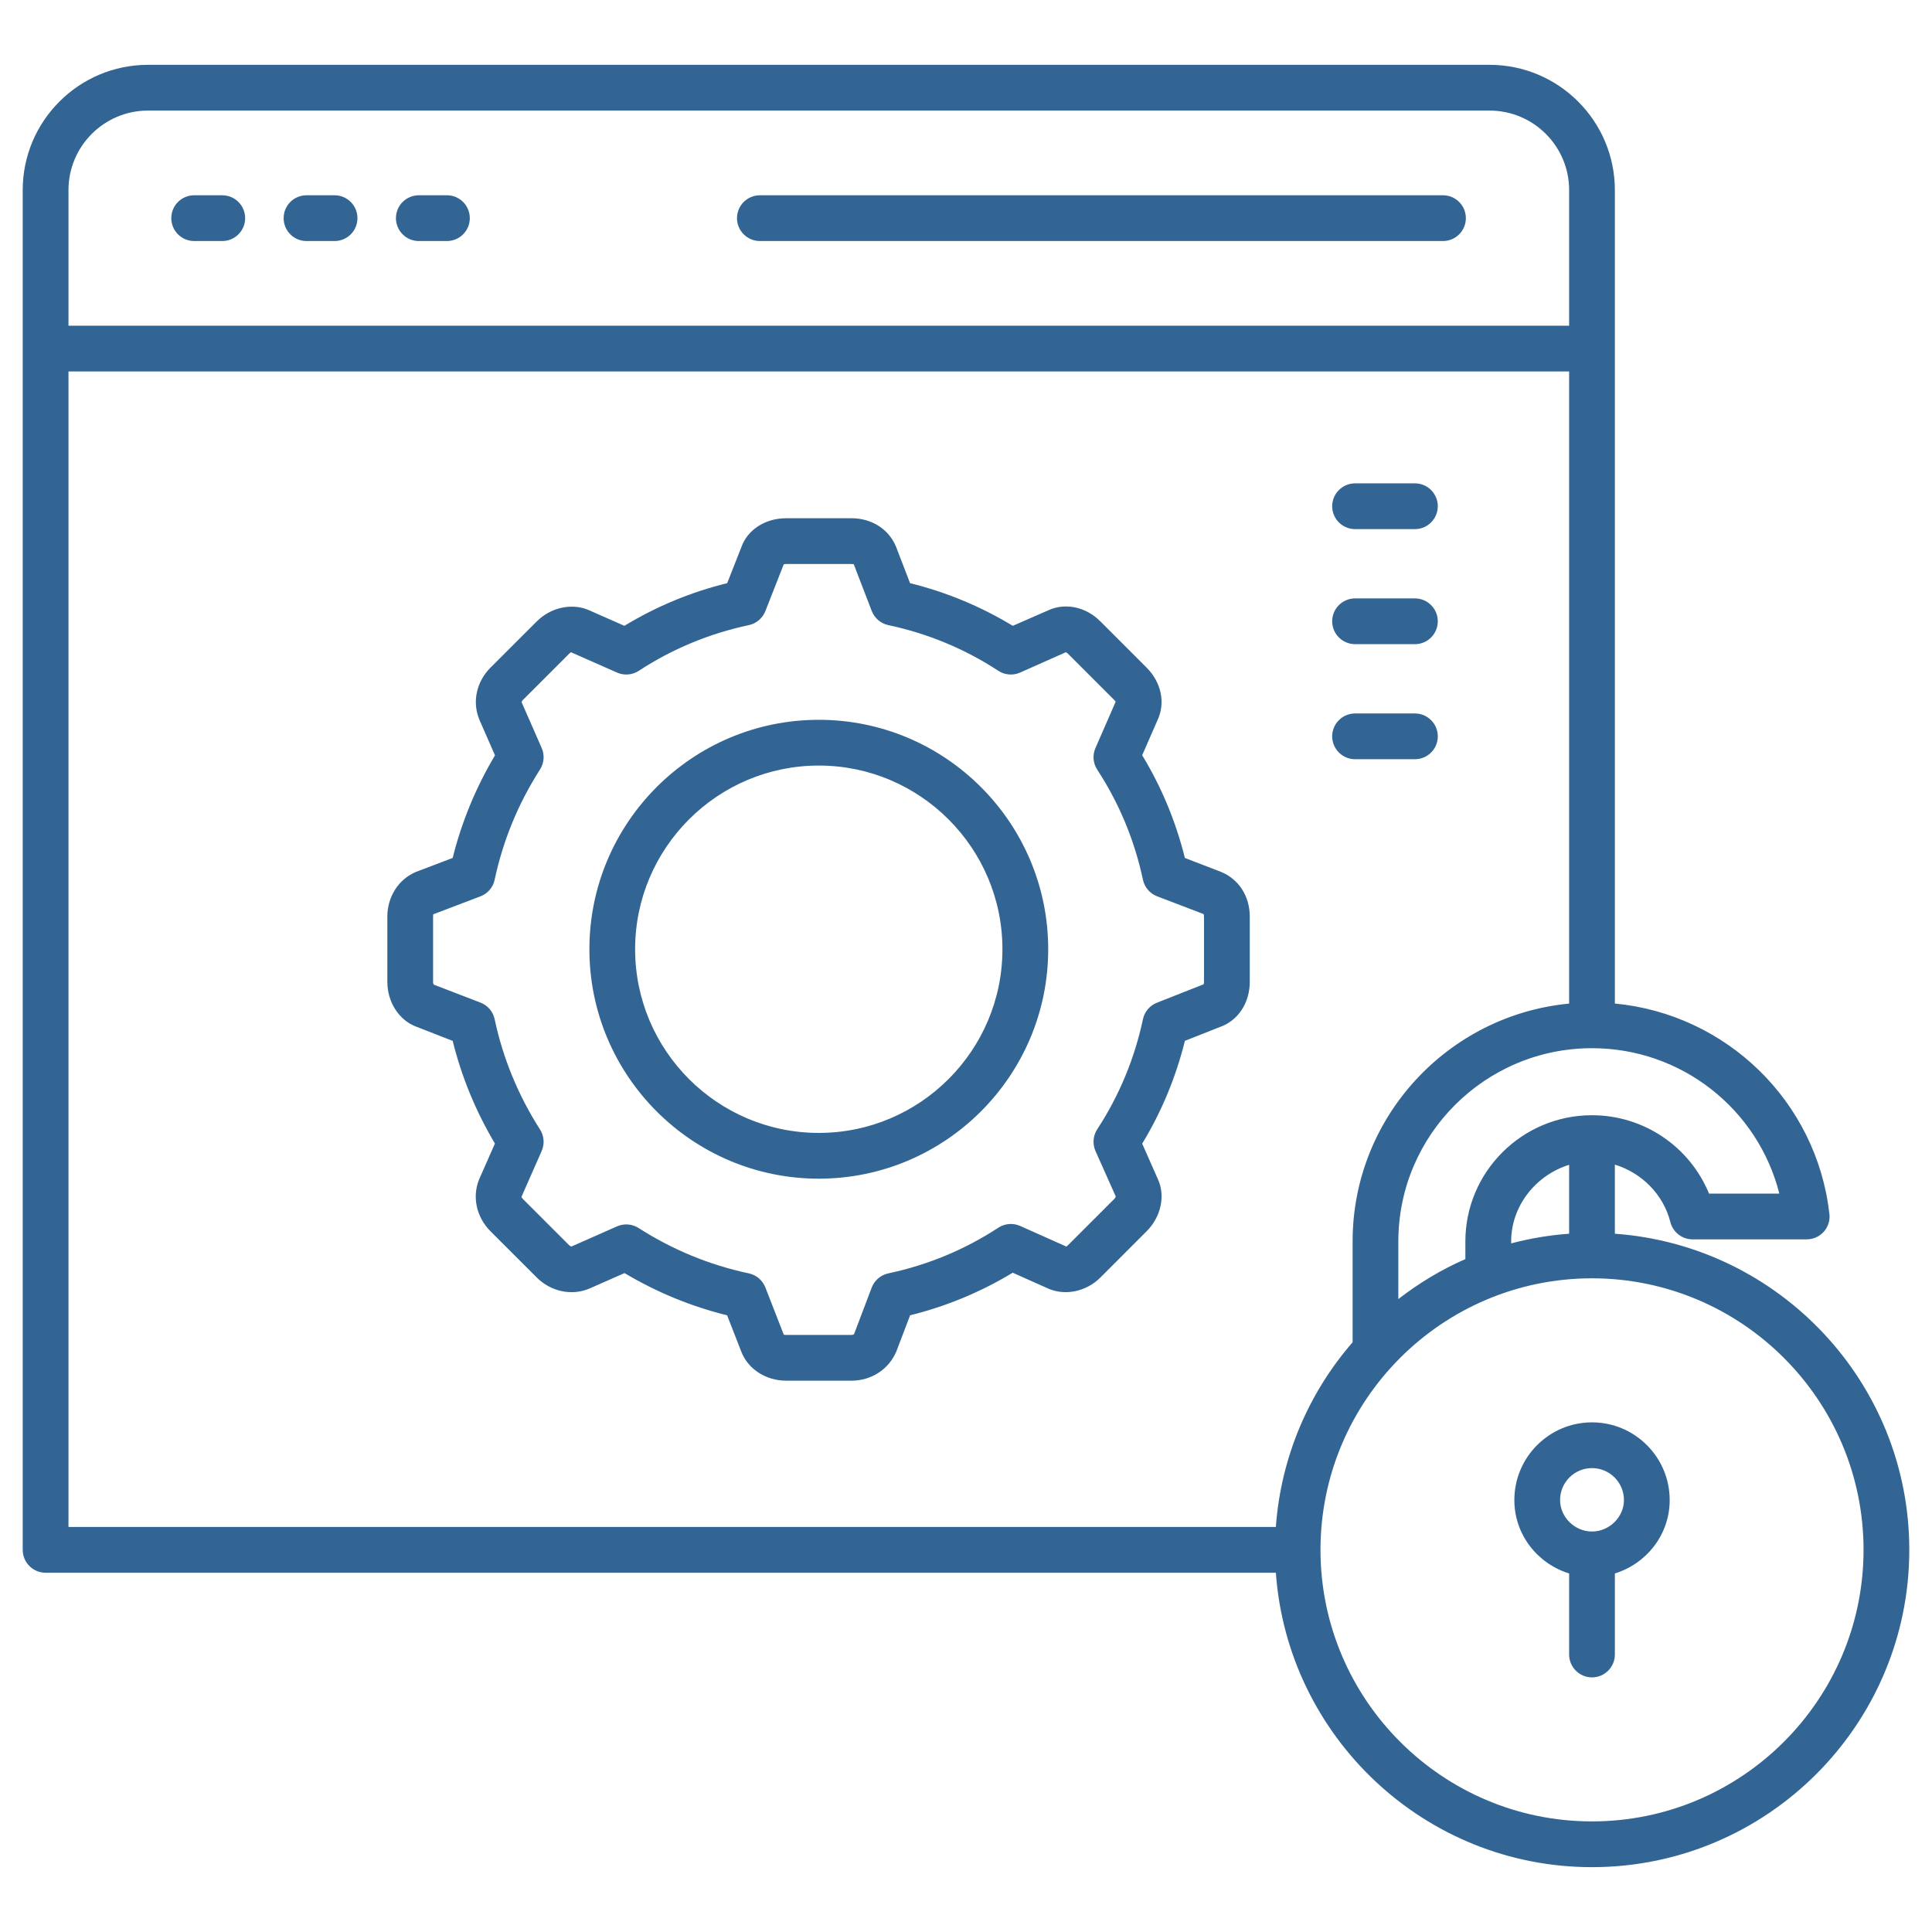 <svg id="Layer_1" enable-background="new 0 0 512 512" height="300" viewBox="0 0 512 512" width="300" xmlns="http://www.w3.org/2000/svg" version="1.1" xmlns:xlink="http://www.w3.org/1999/xlink" xmlns:svgjs="http://svgjs.dev/svgjs"><g transform="matrix(1,0,0,1,0,0)"><path d="m323.476 231.017-9.472-3.646c-2.396-9.646-6.184-18.776-11.316-27.228l4.049-9.254c2.17-4.568 1.039-10.05-2.877-13.962l-12.236-12.241c-2.551-2.553-5.797-3.961-9.127-3.961-1.693 0-3.32.369-4.678 1.009l-9.419 4.118c-8.452-5.127-17.576-8.917-27.224-11.307l-3.678-9.562c-1.889-4.714-6.443-7.645-11.871-7.645h-17.285c-5.586 0-10.282 3.102-11.88 7.68l-3.742 9.519c-9.657 2.384-18.794 6.18-27.247 11.31l-9.145-4.033c-4.483-2.122-10.3-.935-14.084 2.872l-12.253 12.239c-3.743 3.743-4.902 9.13-2.949 13.796l4.134 9.453c-5.066 8.504-8.832 17.624-11.209 27.186l-9.768 3.722c-4.586 1.932-7.549 6.572-7.549 11.835v17.285c0 5.418 3.145 10.213 7.703 11.89l9.613 3.753c2.365 9.573 6.132 18.693 11.196 27.205l-4.155 9.418c-1.95 4.645-.77 10.078 2.983 13.837l12.253 12.245c3.655 3.659 9.134 4.962 13.943 2.941l9.318-4.11c8.506 5.073 17.621 8.829 27.191 11.194l3.71 9.511c1.727 4.673 6.522 7.812 11.935 7.812h17.285c5.252 0 9.896-2.964 11.914-7.747l3.646-9.583c9.636-2.385 18.747-6.172 27.192-11.284l9.517 4.25c4.525 1.908 10.023.723 13.727-2.981l12.236-12.247c3.885-3.872 5.035-9.526 2.941-13.932l-4.104-9.296c5.133-8.455 8.921-17.591 11.318-27.245l9.287-3.668c4.797-1.679 7.9-6.374 7.9-11.962v-17.285c.004-5.44-2.925-9.985-7.723-11.901zm-4.404 29.185c0 .295-.043.509-.086.64l-12.381 4.884c-1.898.742-3.299 2.386-3.711 4.377-2.229 10.46-6.303 20.27-12.109 29.152-1.119 1.72-1.301 3.888-.477 5.768l5.381 12.058c-.01.073-.1.35-.402.656l-12.24 12.239c-.268.279-.508.35-.322.437l-12.37-5.523c-1.877-.835-4.068-.664-5.783.462-8.877 5.811-18.686 9.885-29.155 12.106-2.02.431-3.67 1.85-4.408 3.771l-4.688 12.355c-.041.049-.26.187-.693.187h-17.285c-.27 0-.476-.054-.563-.054-.03 0-.056.008-.056.03l-4.894-12.565c-.746-1.898-2.396-3.298-4.383-3.724-10.381-2.206-20.213-6.25-29.209-12.018-1.715-1.096-3.852-1.264-5.719-.442l-12.056 5.331c-.107 0-.379-.07-.648-.35l-12.25-12.245c-.314-.312-.346-.597-.412-.464l5.392-12.245c.824-1.861.651-4.009-.445-5.724-5.761-8.991-9.808-18.816-12.011-29.195-.422-1.999-1.822-3.648-3.722-4.39l-12.402-4.776c-.053-.057-.195-.314-.195-.737v-17.285c0-.428.143-.648-.053-.578l12.608-4.803c1.92-.734 3.342-2.391 3.764-4.403 2.203-10.384 6.25-20.204 12.011-29.198 1.097-1.707 1.258-3.843.457-5.699l-5.337-12.169c0-.057.074-.288.346-.567l12.25-12.24c.26-.271.51-.375.5-.41l12.204 5.39c1.887.83 4.059.648 5.771-.473 8.877-5.81 18.697-9.882 29.156-12.106 1.986-.422 3.623-1.814 4.383-3.707l4.861-12.389c.132-.046.359-.098.65-.098h17.285c.422 0 .639.105.588-.041l4.805 12.479c.74 1.917 2.391 3.328 4.396 3.756 10.47 2.225 20.278 6.297 29.155 12.106 1.703 1.115 3.863 1.306 5.738.48l12.132-5.397s.252.057.605.41l12.24 12.24c.23.229.328.412.381.451l-5.359 12.287c-.824 1.869-.643 4.031.477 5.741 5.807 8.885 9.881 18.694 12.109 29.157.422 2.004 1.834 3.657 3.752 4.392l12.295 4.695c.031.049.131.276.131.694v17.284zm-102.08-69.445c-33.537 0-60.795 27.275-60.795 60.797 0 33.532 27.258 60.807 60.795 60.807 33.527 0 60.793-27.274 60.793-60.807 0-33.522-27.265-60.797-60.793-60.797zm0 109.477c-26.844 0-48.678-21.836-48.678-48.681 0-26.835 21.834-48.672 48.678-48.672 26.832 0 48.663 21.837 48.663 48.672 0 26.845-21.831 48.681-48.663 48.681zm-171.597-242.419c0-3.35 2.713-6.065 6.064-6.065h7.432c3.352 0 6.077 2.716 6.077 6.065 0 3.348-2.726 6.062-6.077 6.062h-7.432c-3.352 0-6.064-2.714-6.064-6.062zm29.773 0c0-3.35 2.699-6.065 6.051-6.065h7.444c3.354 0 6.065 2.716 6.065 6.065 0 3.348-2.712 6.062-6.065 6.062h-7.444c-3.352 0-6.051-2.714-6.051-6.062zm29.762 0c0-3.35 2.713-6.065 6.063-6.065h7.447c3.35 0 6.062 2.716 6.062 6.065 0 3.348-2.712 6.062-6.062 6.062h-7.447c-3.35 0-6.063-2.714-6.063-6.062zm90.381 0c0-3.35 2.726-6.065 6.078-6.065h181.017c3.342 0 6.064 2.716 6.064 6.065 0 3.348-2.723 6.062-6.064 6.062h-181.017c-3.353 0-6.078-2.714-6.078-6.062zm157.732 76.346c0-3.35 2.727-6.065 6.076-6.065h15.843c3.354 0 6.067 2.716 6.067 6.065 0 3.348-2.714 6.061-6.067 6.061h-15.843c-3.349 0-6.076-2.713-6.076-6.061zm0 30.489c0-3.35 2.727-6.065 6.076-6.065h15.843c3.354 0 6.067 2.716 6.067 6.065s-2.714 6.063-6.067 6.063h-15.843c-3.349.001-6.076-2.714-6.076-6.063zm0 30.488c0-3.348 2.727-6.063 6.076-6.063h15.843c3.354 0 6.067 2.716 6.067 6.063 0 3.35-2.714 6.065-6.067 6.065h-15.843c-3.349 0-6.076-2.716-6.076-6.065zm74.912 131.812v-18.308c7.075 2.152 12.857 7.873 14.711 15.222.677 2.692 3.105 4.578 5.873 4.578h30.262c1.723 0 3.373-.738 4.525-2.026 1.148-1.287 1.691-3.005 1.486-4.723-3.408-29.919-27.355-52.944-56.857-55.743v-173.565-42.014c0-18.298-14.887-33.188-33.193-33.188h-355.553c-18.294 0-33.19 14.891-33.19 33.188v42.014 318.344c0 3.348 2.724 6.063 6.062 6.063h326.033c3.137 43.537 39.464 78.025 83.777 78.025 46.373 0 84.091-37.72 84.091-84.089-.001-44.318-34.486-80.65-78.027-83.778zm-27.482 2.564v-.531c0-9.451 6.615-17.607 15.363-20.294v18.262c-5.273.377-10.397 1.25-15.363 2.563zm71.068-13.198h-18.631c-5.107-12.429-17.262-20.767-31.02-20.767-18.492 0-33.55 14.998-33.55 33.433v4.693c-6.382 2.785-12.314 6.377-17.764 10.593v-15.286c0-28.228 23.025-51.197 51.313-51.197 23.74 0 43.998 16.15 49.652 38.531zm-432.332-287.01h355.553c11.623 0 21.074 9.447 21.074 21.065v35.951h-397.689v-35.951c0-11.618 9.45-21.065 21.062-21.065zm-21.062 69.14h397.688v167.52c-32.151 3.058-57.379 30.143-57.379 63.017v26.73c-11.576 13.327-18.984 30.294-20.344 48.952h-319.965zm403.744 384.246c-39.668 0-71.947-32.28-71.947-71.964 0-39.679 32.279-71.962 71.947-71.962 39.691 0 71.968 32.283 71.968 71.962-.001 39.684-32.277 71.964-71.968 71.964zm0-105.751c-11.338 0-20.572 9.233-20.572 20.586 0 9.174 6.129 16.864 14.518 19.454v21.479c0 3.348 2.711 6.063 6.055 6.063 3.352 0 6.064-2.716 6.064-6.063v-21.479c8.387-2.59 14.528-10.28 14.528-19.454-.001-11.352-9.232-20.586-20.593-20.586zm0 28.927c-4.59 0-8.453-3.818-8.453-8.341 0-4.666 3.785-8.466 8.453-8.466 4.676 0 8.473 3.8 8.473 8.466-.001 4.523-3.884 8.341-8.473 8.341z" fill="#326594" fill-opacity="1" data-original-color="#000000ff" stroke="none" stroke-opacity="1"/></g></svg>